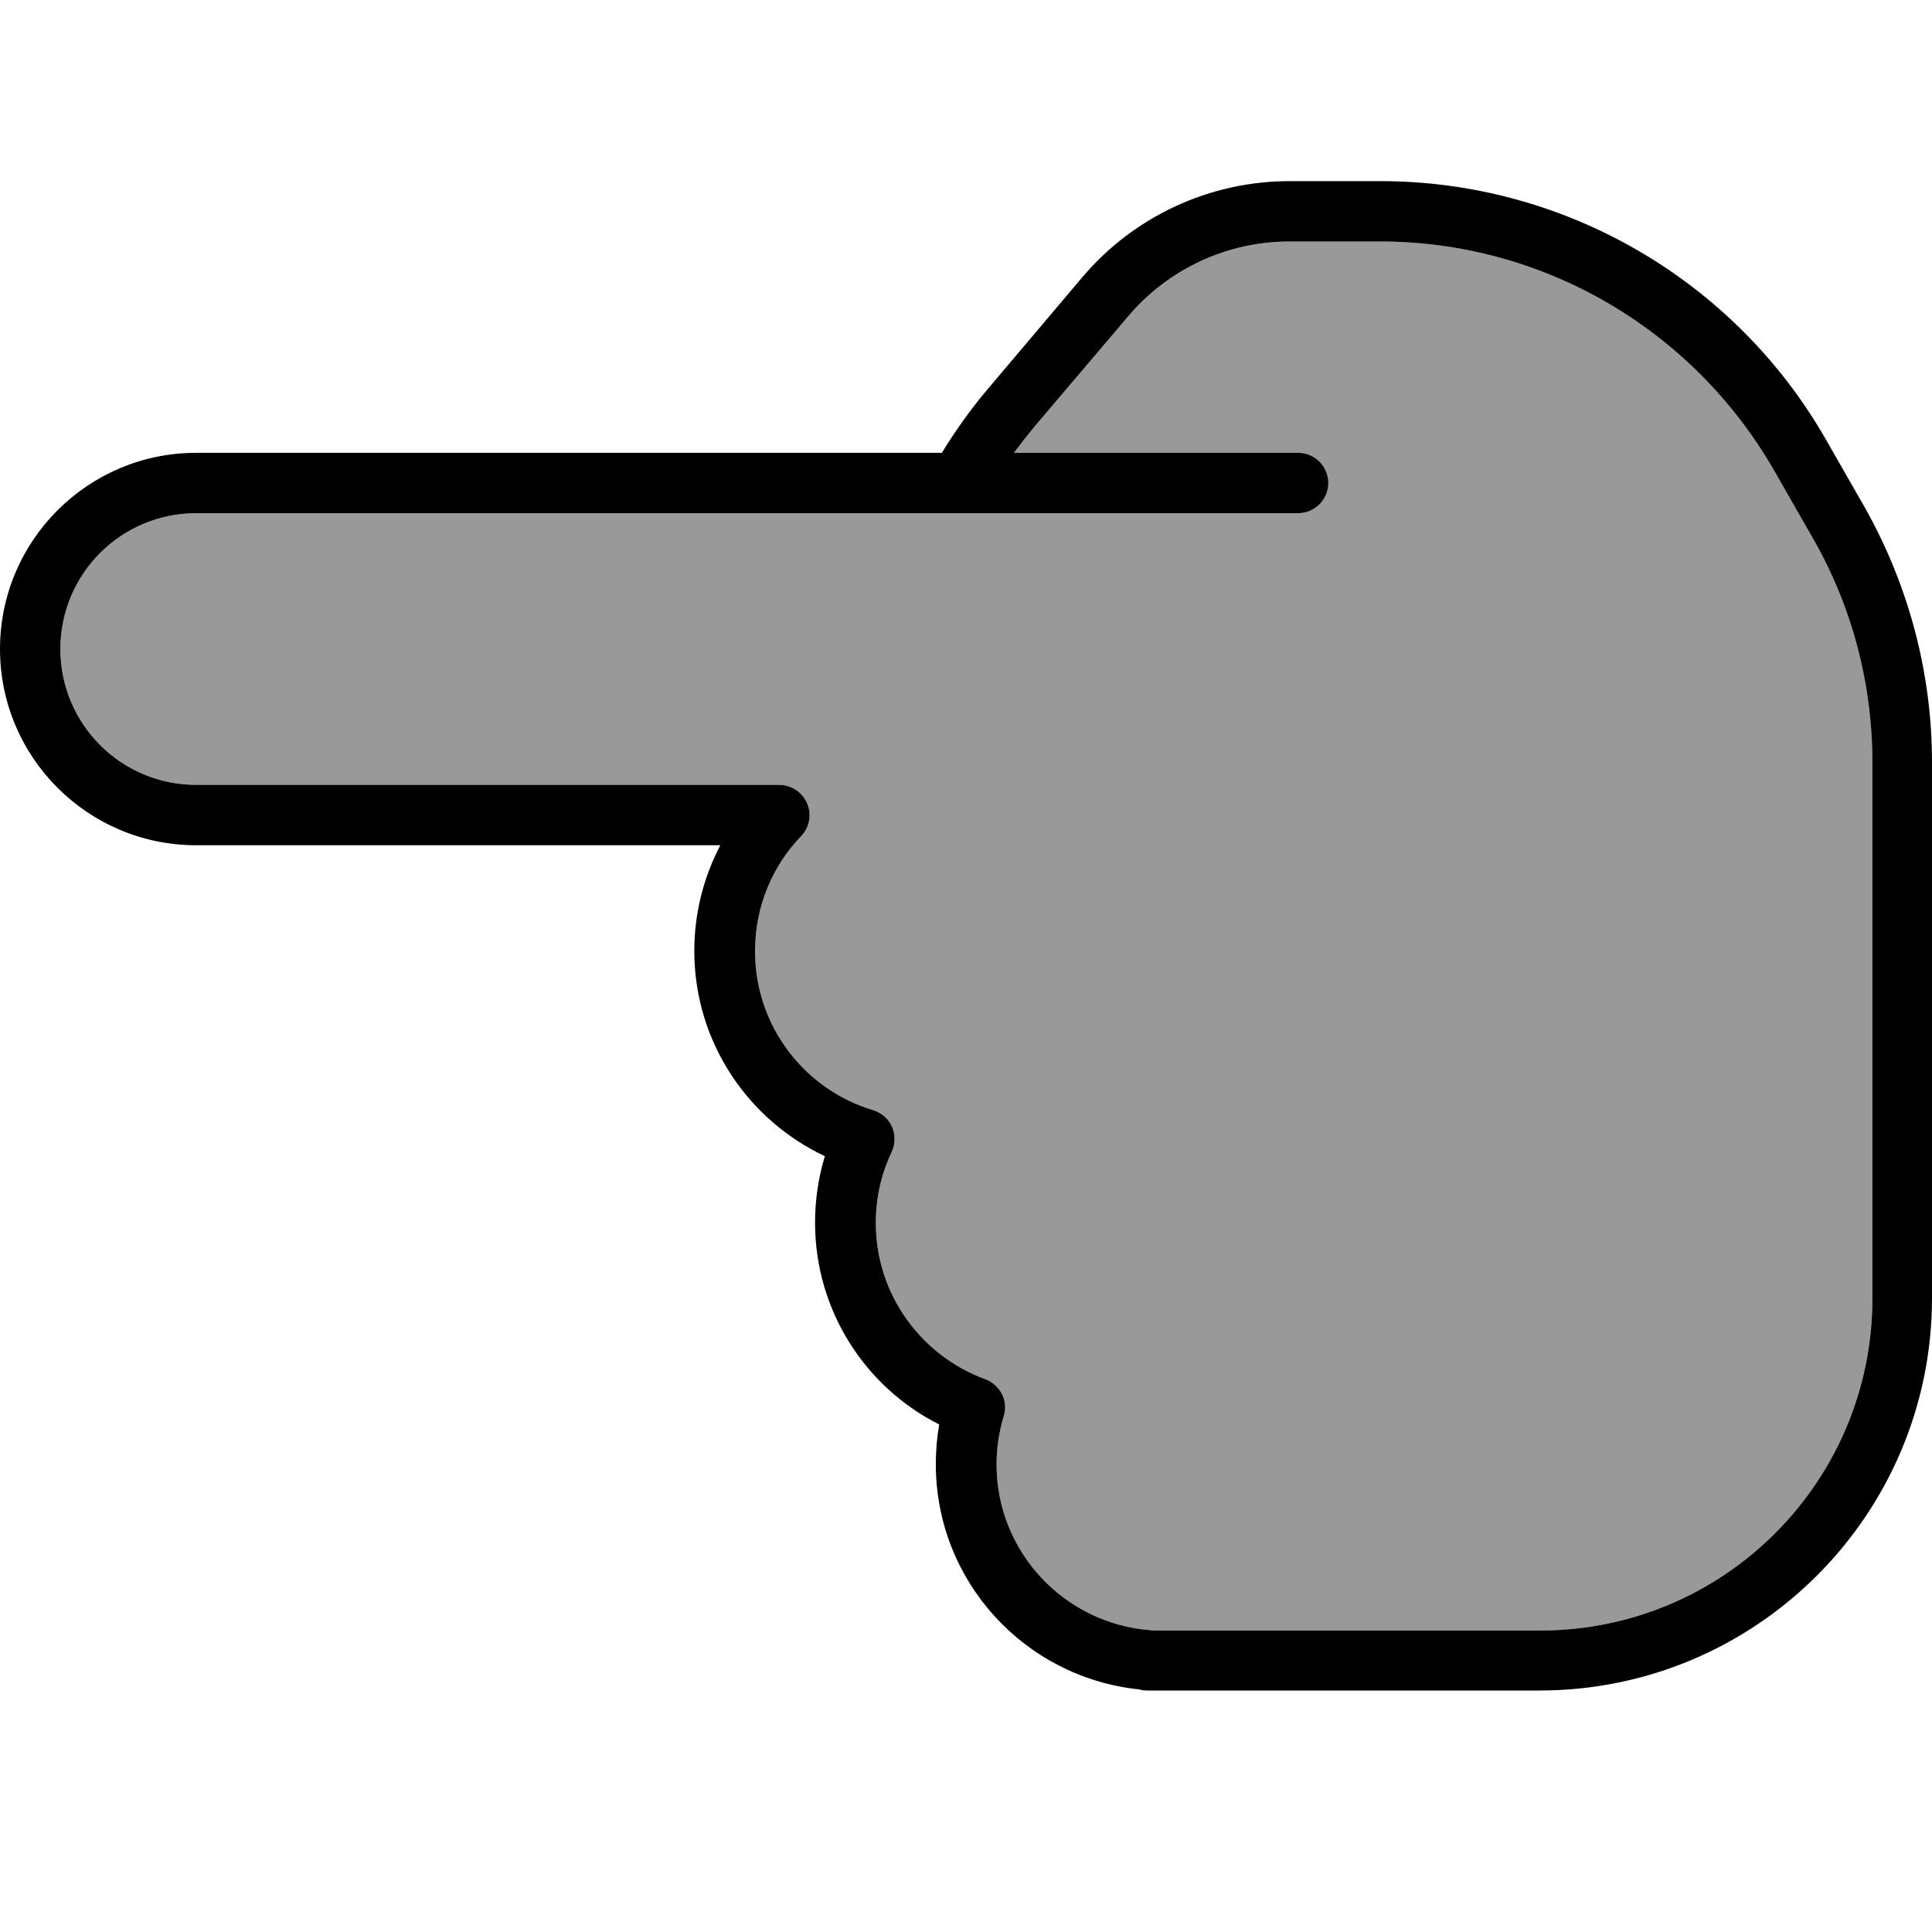 <svg xmlns="http://www.w3.org/2000/svg" viewBox="0 0 512 512"><!--! Font Awesome Pro 6.7.1 by @fontawesome - https://fontawesome.com License - https://fontawesome.com/license (Commercial License) Copyright 2024 Fonticons, Inc. --><defs><style>.fa-secondary{opacity:.4}</style></defs><path class="fa-secondary" d="M16 172c0 19.9 16.1 36 36 36l154.5 0c3.2 0 6.1 1.9 7.4 4.9s.6 6.4-1.6 8.7c-7.6 7.9-12.2 18.6-12.2 30.5c0 19.9 13.2 36.7 31.3 42.1c2.2 .7 4.1 2.3 5 4.4s.9 4.6-.1 6.7c-2.7 5.7-4.2 12-4.2 18.8c0 19 12.1 35.2 29 41.4c4 1.5 6.2 5.8 4.9 9.8c-1.2 4-1.9 8.3-1.9 12.8c0 23.1 17.9 42.1 40.6 43.9c.3 0 .6 .1 1 .1l2.5 0 84 0 16 0c48.6 0 88-39.4 88-88l0-142c0-20.9-5.4-41.4-15.8-59.5l-10.3-18C448.5 87.1 408.8 64 365.7 64l-24 0c-16.5 0-32.1 7.3-42.7 19.8L274.2 113c-1.9 2.3-3.7 4.6-5.5 7l75.2 0c4.4 0 8 3.6 8 8s-3.6 8-8 8l-89.8 0L240 136 52 136c-19.9 0-36 16.1-36 36z"/><path class="fa-primary" d="M0 172c0-28.7 23.3-52 52-52l188 0 9.6 0c3.7-6 7.8-11.8 12.5-17.3l24.7-29.2c13.7-16.2 33.8-25.5 55-25.5l24 0c48.8 0 93.9 26.2 118.1 68.5l10.3 18C505.8 155.1 512 178.3 512 202l0 142c0 57.4-46.6 104-104 104l-16 0-84 0-4 0c-.8 0-1.5-.1-2.2-.3C271.5 444.5 248 419 248 388c0-3.6 .3-7.1 .9-10.5C229.4 367.7 216 347.4 216 324c0-6.1 .9-12 2.6-17.6C198.2 296.8 184 276.1 184 252c0-10.1 2.5-19.6 6.9-28L52 224c-28.7 0-52-23.3-52-52zm268.8-52l75.2 0c4.4 0 8 3.6 8 8s-3.6 8-8 8l-89.8 0L240 136 52 136c-19.9 0-36 16.1-36 36s16.1 36 36 36l154.5 0c3.2 0 6.1 1.9 7.4 4.9s.6 6.4-1.6 8.7c-7.6 7.9-12.2 18.6-12.2 30.5c0 19.9 13.2 36.7 31.3 42.1c2.2 .7 4.1 2.3 5 4.4s.9 4.6-.1 6.7c-2.7 5.7-4.2 12-4.2 18.8c0 19 12.1 35.2 29 41.4c4 1.5 6.2 5.8 4.9 9.8c-1.2 4-1.9 8.3-1.9 12.8c0 23.1 17.9 42.1 40.6 43.9c.3 0 .6 .1 1 .1l2.5 0 84 0 16 0c48.6 0 88-39.4 88-88l0-142c0-20.9-5.4-41.4-15.8-59.5l-10.3-18C448.5 87.1 408.8 64 365.7 64l-24 0c-16.5 0-32.1 7.3-42.7 19.8L274.2 113c-1.9 2.3-3.7 4.6-5.5 7z"/></svg>